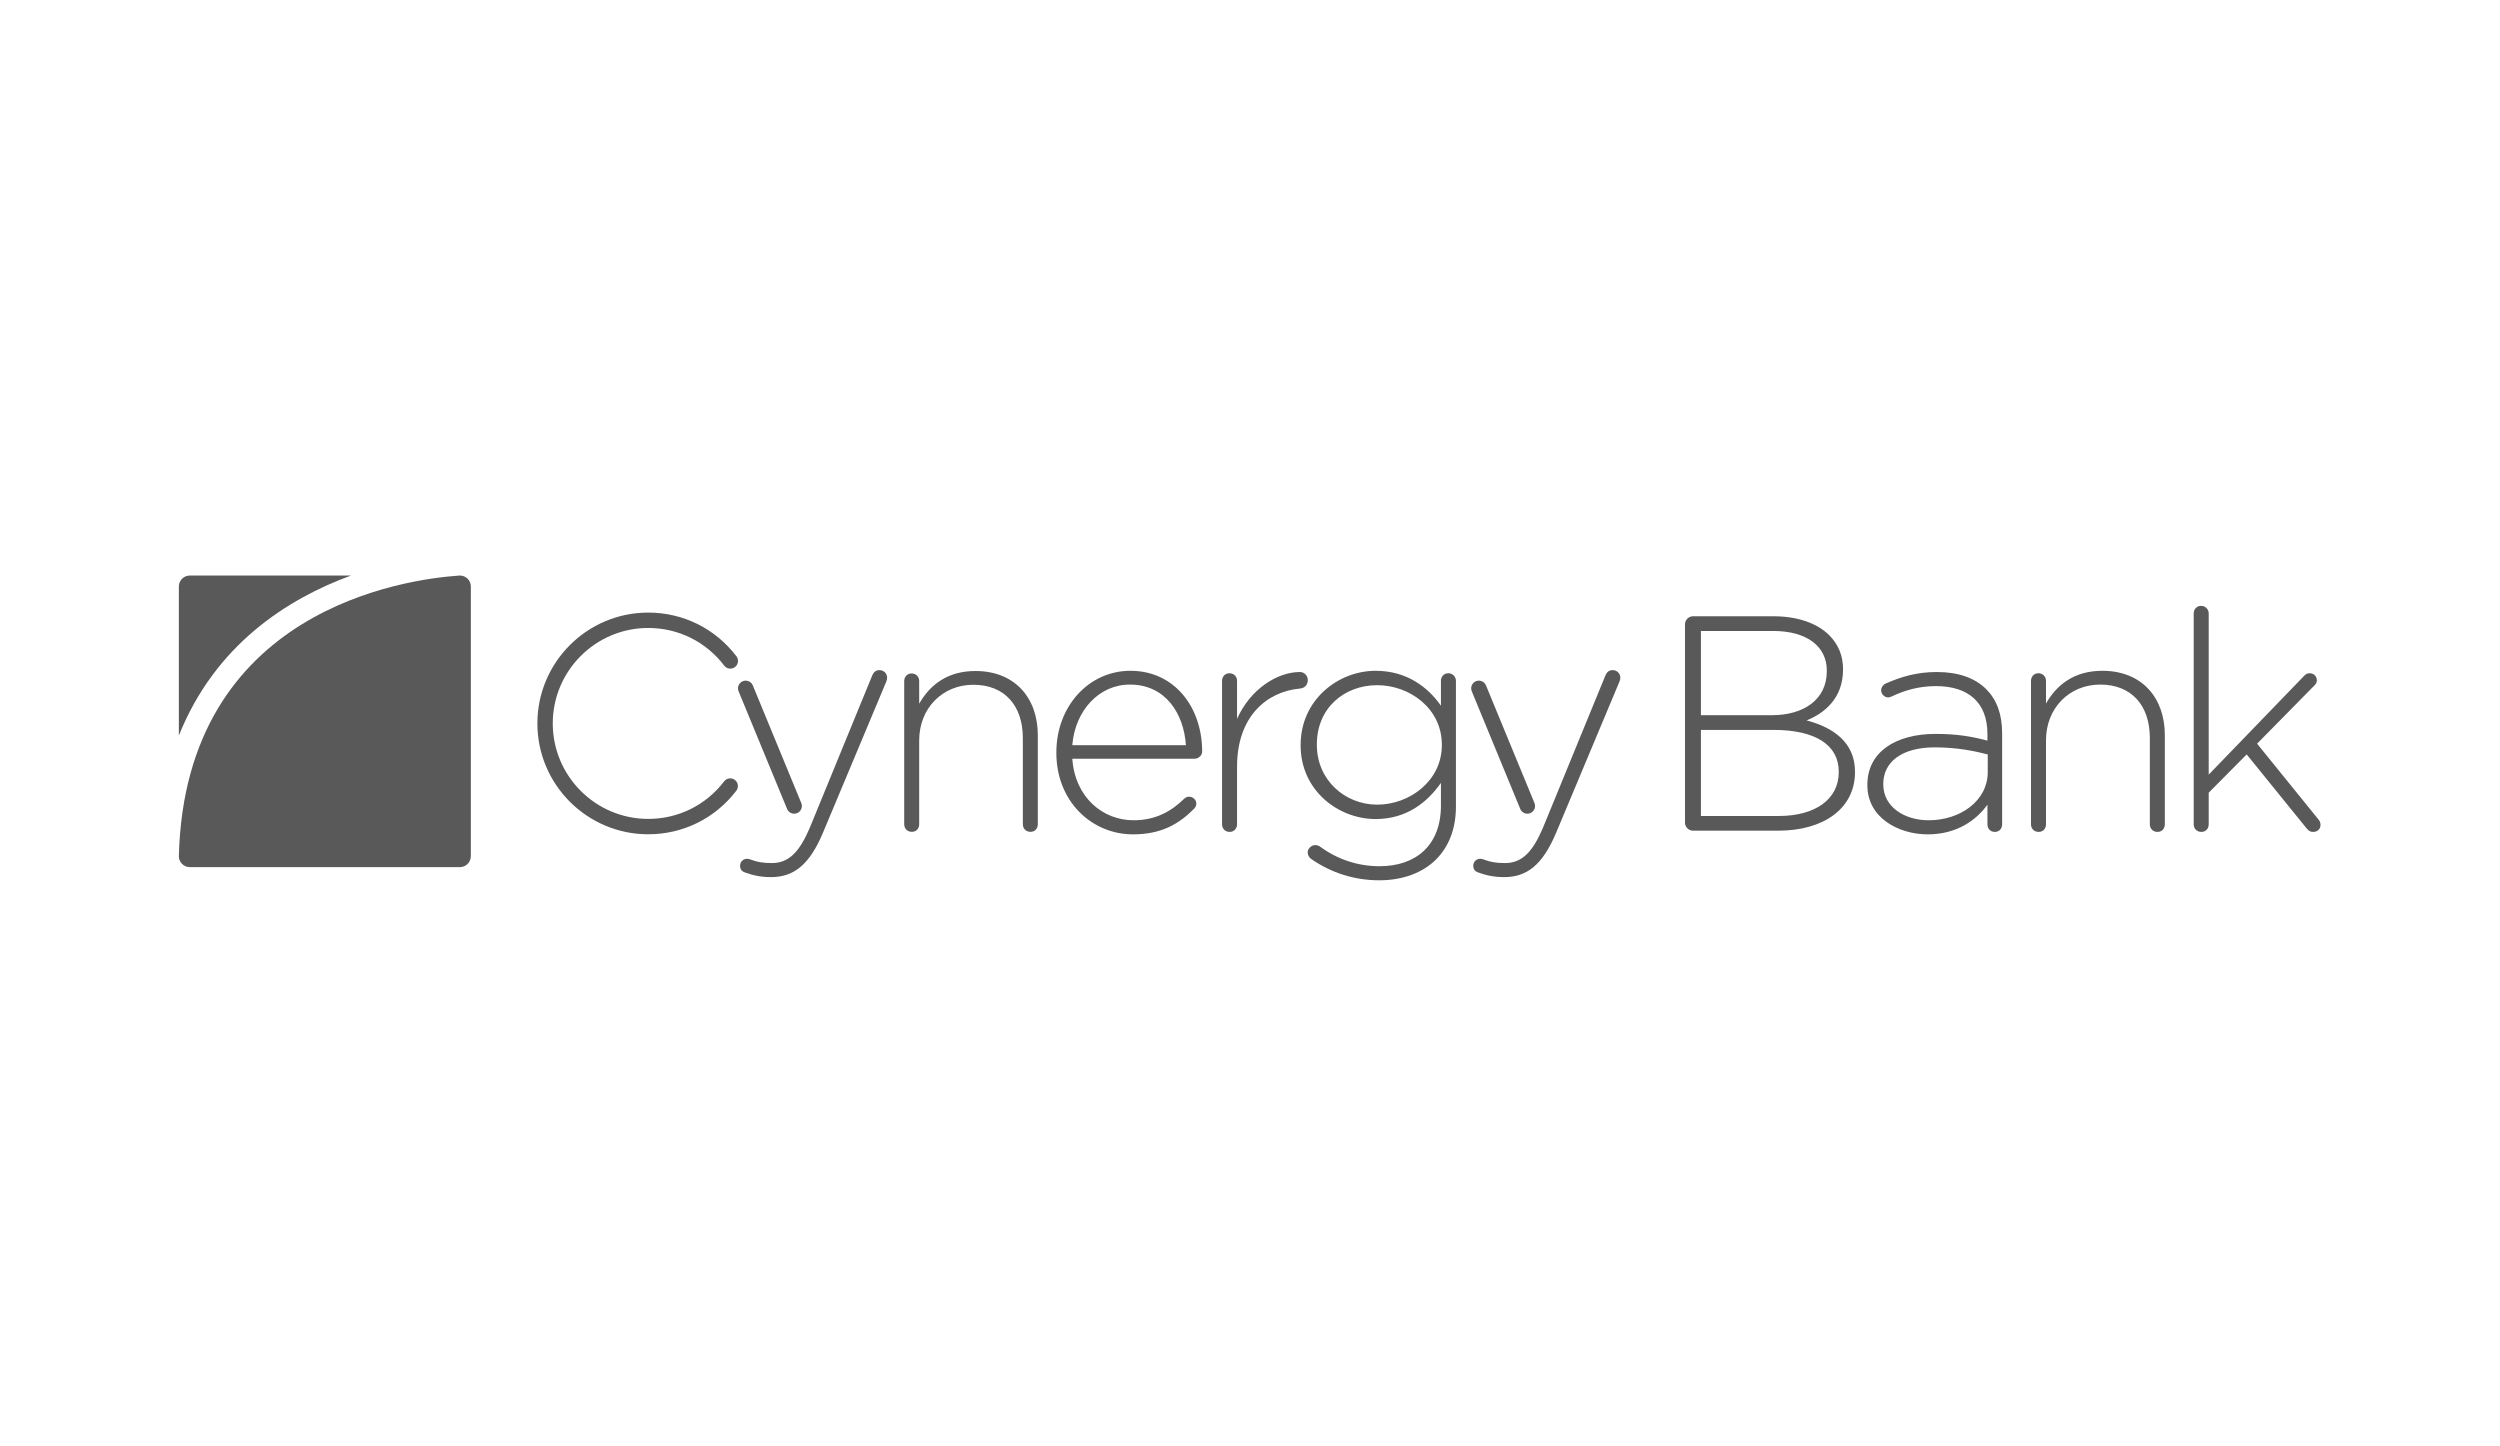 <svg width="2363" height="1367" viewBox="0 0 2363 1367" fill="none" xmlns="http://www.w3.org/2000/svg">
<path fill-rule="evenodd" clip-rule="evenodd" d="M331.765 544H179.403C173.685 544 169.051 548.635 169.051 554.357V695.269C203.408 609.285 272.022 565.852 331.765 544Z" fill="#595959"/>
<path fill-rule="evenodd" clip-rule="evenodd" d="M434.683 819.613C440.4 819.613 445.039 814.98 445.039 809.261V554.361C445.039 548.615 440.406 544 434.755 544C434.517 544 434.283 544.006 434.043 544.025C383.442 547.476 175.149 575.856 169.055 809.071C168.898 814.847 173.651 819.613 179.436 819.613H434.683Z" fill="#595959"/>
<path fill-rule="evenodd" clip-rule="evenodd" d="M854.657 643.774C854.657 639.731 857.547 636.547 861.588 636.547C865.638 636.547 868.817 639.438 868.817 643.774V665.161C878.633 647.817 895.108 634.236 921.99 634.236C959.265 634.236 980.941 659.667 980.941 694.928V779.022C980.941 783.362 978.056 786.252 974.016 786.252C969.961 786.252 966.785 783.362 966.785 779.022V697.529C966.785 667.177 949.731 647.241 919.965 647.241C891.068 647.241 868.817 669.204 868.817 699.84V779.022C868.817 783.362 865.923 786.252 861.883 786.252C857.827 786.252 854.657 783.362 854.657 779.022V643.774Z" fill="#595959"/>
<path fill-rule="evenodd" clip-rule="evenodd" d="M750.68 769.113C747.82 769.113 745.114 767.423 743.96 764.626L698.113 653.397C696.578 649.686 698.343 645.438 702.049 643.901C705.753 642.371 710.019 644.129 711.549 647.84L757.389 759.064C758.92 762.775 757.16 767.022 753.45 768.562C752.544 768.933 751.6 769.113 750.68 769.113Z" fill="#595959"/>
<path fill-rule="evenodd" clip-rule="evenodd" d="M824.367 638.603C825.522 635.712 827.546 633.397 831.302 633.397C835.347 633.397 838.527 636.581 838.527 640.624C838.527 642.069 838.237 642.938 837.657 644.383L777.84 787.151C764.83 818.076 749.805 829.052 728.704 829.052C718.884 829.052 711.368 827.319 703.559 824.427C701.248 823.559 699.518 821.537 699.518 818.363C699.518 814.609 702.403 811.713 706.169 811.713C707.613 811.713 709.053 812.295 710.789 812.87C715.414 814.609 720.613 815.762 729.574 815.762C745.759 815.762 755.58 805.068 765.12 783.105L824.367 638.603Z" fill="#595959"/>
<path fill-rule="evenodd" clip-rule="evenodd" d="M1013.53 704.384C1016.13 671.67 1038.72 647.059 1067.96 647.059C1101.82 647.059 1118.91 674.566 1120.93 704.384H1013.53ZM1128.47 764.607C1130.21 762.869 1130.78 761.131 1130.78 759.685C1130.78 755.92 1127.6 753.025 1123.83 753.025C1121.81 753.025 1120.36 753.894 1119.2 755.05C1107.33 766.633 1092.57 775.315 1071.43 775.315C1042.48 775.315 1016.13 753.894 1013.53 717.126H1129.33C1132.81 717.126 1136.28 713.942 1136.28 710.465C1136.28 668.193 1109.93 634.032 1068.54 634.032C1028.58 634.032 998.467 668.193 998.467 711.045V711.627C998.467 757.658 1032.06 788.635 1070.85 788.635C1097.49 788.635 1113.99 779.085 1128.47 764.607ZM1155.08 779.085C1155.08 783.426 1158.26 786.321 1162.31 786.321C1166.36 786.321 1169.26 783.137 1169.26 779.085V724.65C1169.26 677.167 1197.35 653.719 1228.61 650.825C1233.24 650.535 1236.14 647.059 1236.14 643.007C1236.14 638.667 1232.96 635.189 1228.61 635.189C1207.77 635.189 1182 650.825 1169.26 679.487V643.583C1169.26 639.243 1166.08 636.346 1162.02 636.346C1157.97 636.346 1155.08 639.535 1155.08 643.583V779.085ZM1303.77 832.064C1325.49 832.064 1344.6 825.121 1357.34 812.377C1369.21 800.507 1376.15 783.713 1376.15 762.293V643.583C1376.15 639.535 1372.97 636.346 1368.91 636.346C1364.86 636.346 1361.97 639.535 1361.97 643.583V667.036C1349.81 649.662 1329.83 634.032 1300.29 634.032C1264.68 634.032 1229.36 661.532 1229.36 704.097V704.675C1229.36 746.945 1264.68 774.162 1300.29 774.162C1329.54 774.162 1349.23 758.24 1361.97 739.997V761.424C1361.97 799.348 1337.94 818.75 1304.05 818.75C1283.5 818.75 1264.1 812.377 1247.31 799.931C1246.15 799.348 1245 798.769 1243.26 798.769C1239.49 798.769 1236.02 802.245 1236.02 805.429C1236.02 808.036 1237.18 810.355 1239.21 811.8C1258.32 825.121 1280.31 832.064 1303.77 832.064ZM1301.74 760.554C1271.34 760.554 1244.7 737.389 1244.7 704.097V703.516C1244.7 669.062 1270.76 647.641 1301.74 647.641C1332.43 647.641 1362.83 669.643 1362.83 703.805V704.384C1362.83 737.97 1332.43 760.554 1301.74 760.554ZM1592.65 777.639C1592.65 781.688 1596.13 785.164 1600.17 785.164H1680.67C1724.39 785.164 1753.34 763.739 1753.34 729.861V729.288C1753.34 701.202 1731.91 687.305 1707.59 680.933C1724.09 674.277 1742.04 660.38 1742.04 632.875V632.294C1742.04 619.554 1737.41 608.841 1729.02 600.446C1717.73 589.157 1699.2 582.497 1676.32 582.497H1600.17C1596.13 582.497 1592.65 585.973 1592.65 590.022V777.639ZM1607.71 676.011V596.394H1676.03C1708.46 596.394 1726.7 611.449 1726.7 633.744V634.32C1726.7 661.245 1704.99 676.011 1674.58 676.011H1607.71ZM1607.71 771.267V689.912H1676.32C1716.28 689.912 1737.99 704.384 1737.99 729.288V729.861C1737.99 755.343 1715.99 771.267 1681.25 771.267H1607.71ZM1822.06 788.635C1850.14 788.635 1868.39 774.739 1878.52 760.554V779.085C1878.52 783.426 1881.42 786.321 1885.47 786.321C1889.52 786.321 1892.42 783.426 1892.42 779.085V693.095C1892.42 674.853 1887.21 661.245 1877.37 651.405C1866.65 640.688 1850.73 635.189 1830.75 635.189C1811.93 635.189 1797.17 639.535 1782.11 646.19C1780.66 646.767 1778.05 649.086 1778.05 652.557C1778.05 656.034 1781.24 659.217 1784.71 659.217C1785.58 659.217 1786.74 658.93 1787.9 658.348C1800.06 652.557 1813.66 648.51 1829.88 648.51C1860.28 648.51 1878.52 663.853 1878.52 693.678V700.04C1864.33 696.279 1850.14 693.678 1829.59 693.678C1791.37 693.678 1765.03 711.045 1765.03 741.736V742.312C1765.03 773 1794.56 788.635 1822.06 788.635ZM1822.93 775.315C1800.35 775.315 1780.08 762.869 1780.08 741.447V740.867C1780.08 720.31 1797.45 706.413 1828.72 706.413C1849.86 706.413 1866.36 709.883 1878.81 713.073V729.861C1878.81 756.789 1853.04 775.315 1822.93 775.315ZM1919.69 779.085C1919.69 783.426 1922.87 786.321 1926.93 786.321C1930.98 786.321 1933.87 783.426 1933.87 779.085V699.756C1933.87 669.062 1956.17 647.059 1985.12 647.059C2014.94 647.059 2032.02 667.036 2032.02 697.437V779.085C2032.02 783.426 2035.21 786.321 2039.26 786.321C2043.31 786.321 2046.2 783.426 2046.2 779.085V694.83C2046.2 659.511 2024.49 634.032 1987.15 634.032C1960.22 634.032 1943.72 647.641 1933.87 665.008V643.583C1933.87 639.243 1930.69 636.346 1926.63 636.346C1922.59 636.346 1919.69 639.535 1919.69 643.583V779.085ZM2073.48 779.085C2073.48 783.426 2076.67 786.321 2080.72 786.321C2084.77 786.321 2087.67 783.426 2087.67 779.085V749.259L2123.57 713.073L2180.32 783.137C2182.34 785.451 2183.79 786.321 2186.39 786.321C2190.45 786.321 2193.34 783.713 2193.34 779.661C2193.34 777.639 2192.77 776.19 2191.32 774.451L2133.41 702.935L2187.55 647.928C2189.29 646.19 2189.87 645.033 2189.87 643.007C2189.87 639.243 2186.98 636.346 2183.21 636.346C2181.18 636.346 2179.73 636.928 2178.28 638.373L2087.67 732.178V579.889C2087.67 575.837 2084.49 572.652 2080.43 572.652C2076.37 572.652 2073.48 575.837 2073.48 579.889V779.085Z" fill="#595959"/>
<path fill-rule="evenodd" clip-rule="evenodd" d="M612.709 788.563C554.93 788.563 507.937 741.56 507.937 683.789C507.937 626.013 554.93 579.017 612.709 579.017C645.676 579.017 676.063 594.066 696.078 620.311C698.504 623.51 697.894 628.07 694.693 630.503C691.513 632.938 686.948 632.319 684.508 629.129C667.278 606.521 641.099 593.552 612.709 593.552C562.952 593.552 522.473 634.032 522.473 683.789C522.473 733.546 562.952 774.025 612.709 774.025C641.056 774.025 667.2 761.095 684.443 738.546C686.878 735.363 691.438 734.753 694.633 737.188C697.814 739.627 698.424 744.187 695.983 747.374C675.973 773.553 645.621 788.563 612.709 788.563Z" fill="#595959"/>
<path fill-rule="evenodd" clip-rule="evenodd" d="M1443.67 769.113C1440.82 769.113 1438.11 767.423 1436.96 764.626L1391.12 653.397C1389.58 649.686 1391.34 645.438 1395.05 643.901C1398.75 642.371 1403.01 644.129 1404.55 647.84L1450.39 759.064C1451.92 762.775 1450.16 767.022 1446.45 768.562C1445.54 768.933 1444.6 769.113 1443.67 769.113Z" fill="#595959"/>
<path fill-rule="evenodd" clip-rule="evenodd" d="M1517.37 638.603C1518.52 635.712 1520.54 633.397 1524.3 633.397C1528.35 633.397 1531.53 636.581 1531.53 640.624C1531.53 642.069 1531.24 642.938 1530.66 644.383L1470.84 787.151C1457.82 818.076 1442.8 829.052 1421.7 829.052C1411.88 829.052 1404.37 827.319 1396.55 824.427C1394.25 823.559 1392.52 821.537 1392.52 818.363C1392.52 814.609 1395.4 811.713 1399.17 811.713C1400.61 811.713 1402.05 812.295 1403.79 812.87C1408.41 814.609 1413.61 815.762 1422.57 815.762C1438.76 815.762 1448.58 805.068 1458.12 783.105L1517.37 638.603Z" fill="#595959"/>
</svg>
